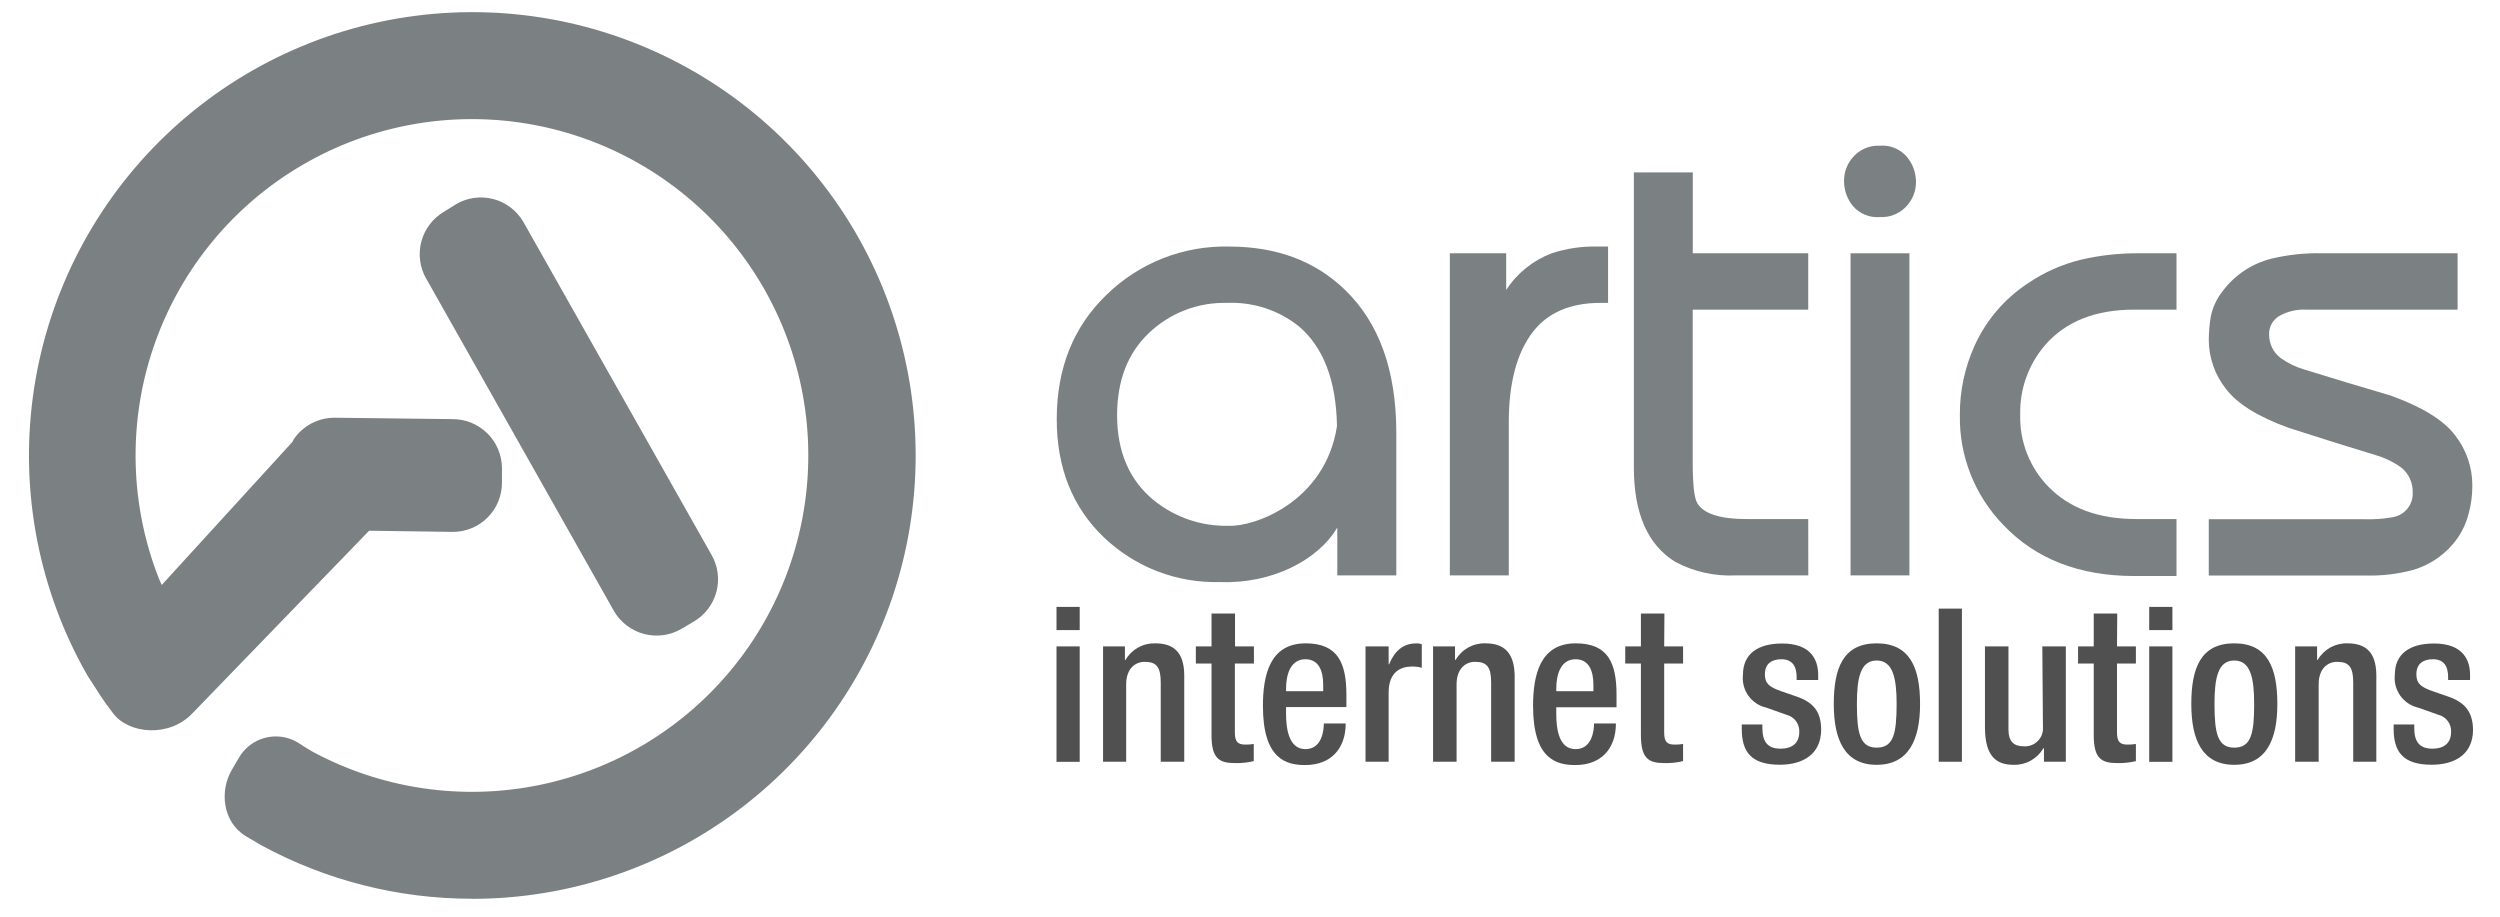 <?xml version="1.0" encoding="UTF-8"?> <svg xmlns="http://www.w3.org/2000/svg" width="319" height="117" viewBox="0 0 319 117" fill="none"> <path fill-rule="evenodd" clip-rule="evenodd" d="M54.39 35.56L78.36 78C79.203 79.433 80.578 80.473 82.186 80.895C83.793 81.316 85.503 81.085 86.94 80.25L88.51 79.32C89.221 78.907 89.844 78.358 90.343 77.704C90.842 77.05 91.207 76.304 91.417 75.509C91.627 74.714 91.678 73.885 91.567 73.07C91.456 72.255 91.185 71.47 90.77 70.76L66.77 28.3C65.934 26.868 64.565 25.826 62.962 25.402C61.359 24.978 59.654 25.208 58.22 26.04L56.68 27C55.243 27.836 54.196 29.207 53.767 30.813C53.338 32.418 53.562 34.129 54.39 35.57" fill="#7B8083"></path> <path fill-rule="evenodd" clip-rule="evenodd" d="M60.26 114.68C50.845 114.691 41.579 112.339 33.31 107.84L31.38 106.7C28.38 104.9 27.98 100.86 29.63 98.15L30.45 96.75C30.806 96.113 31.287 95.555 31.863 95.108C32.44 94.66 33.1 94.334 33.806 94.147C34.511 93.961 35.247 93.918 35.969 94.021C36.691 94.125 37.385 94.373 38.01 94.75L38.78 95.25L39.78 95.86C48.651 100.665 58.932 102.19 68.817 100.169C78.701 98.148 87.558 92.71 93.832 84.808C100.105 76.907 103.395 67.048 103.123 56.963C102.852 46.877 99.036 37.21 92.345 29.658C85.655 22.106 76.518 17.153 66.539 15.667C56.56 14.181 46.376 16.259 37.776 21.534C29.177 26.81 22.71 34.946 19.512 44.515C16.314 54.084 16.589 64.474 20.29 73.86L20.64 74.64L37.31 56.39L37.46 56.08C38.034 55.227 38.808 54.529 39.714 54.044C40.621 53.559 41.632 53.304 42.66 53.3L57.76 53.48C59.423 53.477 61.02 54.135 62.2 55.309C63.379 56.482 64.044 58.076 64.05 59.74V61.57C64.055 62.392 63.898 63.207 63.588 63.968C63.279 64.73 62.822 65.423 62.244 66.008C61.667 66.593 60.98 67.059 60.222 67.378C59.465 67.698 58.652 67.865 57.83 67.87L47.1 67.72L24.57 91C21.57 94.18 16.37 93.64 14.42 91C12.84 88.94 12.77 88.65 11.2 86.27C5.006 75.474 2.546 62.936 4.2 50.6C5.855 38.264 11.532 26.817 20.352 18.035C29.171 9.252 40.641 3.623 52.984 2.021C65.327 0.418 77.854 2.931 88.624 9.17C99.395 15.409 107.806 25.026 112.557 36.531C117.307 48.035 118.13 60.785 114.899 72.805C111.668 84.825 104.563 95.444 94.684 103.016C84.806 110.589 72.706 114.692 60.26 114.69" fill="#7B8083"></path> <path d="M155.67 74.27C162.41 74.53 168.22 71.37 170.57 67.42L170.64 67.32V73.42H178.17V55.26C178.17 47.22 175.947 41.09 171.5 36.87C167.727 33.27 162.84 31.467 156.84 31.46C153.959 31.39 151.094 31.896 148.411 32.949C145.729 34.001 143.284 35.579 141.22 37.59C136.973 41.67 134.847 46.963 134.84 53.47C134.84 59.69 136.84 64.717 140.84 68.55C142.81 70.438 145.136 71.915 147.681 72.897C150.227 73.879 152.942 74.346 155.67 74.27ZM146.58 42.51C147.909 41.238 149.477 40.242 151.194 39.58C152.91 38.917 154.741 38.601 156.58 38.65C159.899 38.508 163.157 39.574 165.75 41.65C168.877 44.317 170.493 48.557 170.6 54.37C169.1 64.09 159.98 67.26 156.76 67.09C153.342 67.17 150.005 66.048 147.33 63.92C144.13 61.347 142.533 57.68 142.54 52.92C142.56 48.56 143.89 45.08 146.58 42.51Z" fill="#7B8083"></path> <path d="M204.19 38.65H205.19V31.46H203.9C201.898 31.402 199.902 31.693 198 32.32C195.613 33.219 193.577 34.859 192.19 37V32.32H185V73.42H192.52V53.9C192.52 48.867 193.547 45.013 195.6 42.34C197.51 39.89 200.36 38.65 204.19 38.65Z" fill="#7B8083"></path> <path d="M230.73 66.23H222.85C219.48 66.23 217.4 65.56 216.59 64.23C216.19 63.597 215.99 61.857 215.99 59.01V39.51H230.73V32.32H216V22H208.48V59.63C208.48 65.51 210.24 69.54 213.79 71.71C216.16 72.964 218.823 73.555 221.5 73.42H230.74L230.73 66.23Z" fill="#7B8083"></path> <path d="M239.88 27.7C240.567 27.736 241.252 27.607 241.879 27.323C242.505 27.04 243.054 26.61 243.48 26.07C244.142 25.246 244.496 24.217 244.48 23.16C244.468 22.003 244.054 20.886 243.31 20C242.889 19.513 242.359 19.131 241.763 18.886C241.167 18.641 240.522 18.54 239.88 18.59C239.197 18.555 238.514 18.684 237.891 18.968C237.268 19.252 236.723 19.681 236.3 20.22C235.64 21.041 235.286 22.067 235.3 23.12C235.301 24.263 235.692 25.371 236.41 26.26C236.833 26.758 237.368 27.148 237.972 27.399C238.575 27.649 239.229 27.752 239.88 27.7Z" fill="#7B8083"></path> <path d="M243.64 32.32H236.13V73.42H243.64V32.32Z" fill="#7B8083"></path> <path d="M265.56 33.13C263.142 33.718 260.849 34.734 258.79 36.13C255.793 38.09 253.42 40.865 251.95 44.13C250.695 46.9 250.057 49.909 250.08 52.95C250.032 55.543 250.498 58.12 251.453 60.532C252.407 62.943 253.83 65.142 255.64 67C259.753 71.327 265.313 73.493 272.32 73.5H277.72V66.23H272.59C267.78 66.23 264.06 64.85 261.39 62.12C260.197 60.9 259.263 59.452 258.642 57.863C258.022 56.273 257.729 54.575 257.78 52.87C257.711 49.641 258.836 46.5 260.94 44.05C263.566 41.023 267.36 39.51 272.32 39.51H277.72V32.32H272.67C270.276 32.319 267.891 32.59 265.56 33.13Z" fill="#7B8083"></path> <path d="M307.88 72.73C310.202 72.057 312.224 70.611 313.61 68.63C314.249 67.689 314.72 66.643 315 65.54C315.32 64.371 315.478 63.163 315.47 61.95C315.477 59.617 314.695 57.351 313.25 55.52C311.77 53.58 309.03 51.91 305.04 50.47C301.34 49.38 297.65 48.28 293.99 47.14C292.914 46.822 291.9 46.325 290.99 45.67C290.532 45.317 290.162 44.862 289.91 44.342C289.658 43.821 289.532 43.248 289.54 42.67C289.524 42.199 289.636 41.732 289.863 41.318C290.09 40.905 290.424 40.56 290.83 40.32C291.868 39.736 293.05 39.455 294.24 39.51H313.59V32.32H296.4C294.182 32.261 291.967 32.492 289.81 33.01C287.347 33.636 285.171 35.083 283.64 37.11C282.877 38.06 282.349 39.177 282.1 40.37C281.929 41.388 281.842 42.418 281.84 43.45C281.866 45.675 282.625 47.83 284 49.58C285.44 51.5 288.107 53.167 292 54.58C295.72 55.79 299.44 56.95 303.22 58.1C304.391 58.449 305.494 58.997 306.48 59.72C306.925 60.1 307.28 60.575 307.518 61.109C307.757 61.644 307.874 62.225 307.86 62.81C307.904 63.566 307.665 64.311 307.19 64.901C306.715 65.49 306.038 65.882 305.29 66C304.049 66.219 302.789 66.303 301.53 66.25H281.84V73.44H302C303.983 73.481 305.963 73.242 307.88 72.73Z" fill="#7B8083"></path> <path d="M137.77 82.48H134.81V97.21H137.77V82.48Z" fill="#4F504F"></path> <path d="M137.77 77.44H134.81V80.4H137.77V77.44Z" fill="#4F504F"></path> <path d="M147.4 82.09C146.638 82.07 145.886 82.255 145.22 82.626C144.555 82.998 144.002 83.541 143.62 84.2H143.54V82.48H140.75V97.2H143.7V87.32C143.7 85.32 144.85 84.45 146.06 84.45C147.59 84.45 148.11 85.13 148.11 87.1V97.2H151.11V86.09C151.07 83.11 149.64 82.09 147.4 82.09Z" fill="#4F504F"></path> <path d="M157.59 78.29H154.59V82.48H152.59V84.67H154.59V93.81C154.59 96.81 155.59 97.37 157.59 97.37C158.394 97.389 159.197 97.305 159.98 97.12V94.93C159.626 94.988 159.268 95.015 158.91 95.01C157.91 95.01 157.57 94.63 157.57 93.45V84.67H160V82.48H157.59V78.29Z" fill="#4F504F"></path> <path d="M166.6 82.09C162 82.09 161.15 86.2 161.15 90.09C161.15 96.9 164.15 97.62 166.54 97.62C169.74 97.62 171.71 95.62 171.71 92.31H168.92C168.92 93.21 168.68 95.59 166.57 95.59C164.46 95.59 164.1 93 164.1 91.07V90.22H171.8V88.66C171.8 84.58 170.7 82.09 166.6 82.09ZM168.84 88.2H164.1V87.9C164.1 85.98 164.71 84.12 166.57 84.12C168.24 84.12 168.84 85.54 168.84 87.4V88.2Z" fill="#4F504F"></path> <path d="M177.25 84.77H177.19V82.48H174.24V97.2H177.19V88.39C177.19 85.65 178.81 85.05 180.19 85.05C180.606 85.043 181.02 85.097 181.42 85.21V82.21C181.194 82.123 180.952 82.086 180.71 82.1C179 82.09 177.91 83.13 177.25 84.77Z" fill="#4F504F"></path> <path d="M189.52 82.09C188.759 82.069 188.005 82.254 187.34 82.625C186.675 82.996 186.122 83.54 185.74 84.2H185.66V82.48H182.86V97.2H185.86V87.32C185.86 85.32 187.01 84.45 188.21 84.45C189.75 84.45 190.27 85.13 190.27 87.1V97.2H193.27V86.09C193.18 83.11 191.76 82.09 189.52 82.09Z" fill="#4F504F"></path> <path d="M201.07 82.09C196.47 82.09 195.62 86.2 195.62 90.09C195.62 96.9 198.62 97.62 201.02 97.62C204.22 97.62 206.19 95.62 206.19 92.31H203.4C203.4 93.21 203.15 95.59 201.04 95.59C198.93 95.59 198.58 93.07 198.58 91.1V90.25H206.27V88.66C206.27 84.58 205.18 82.09 201.07 82.09ZM203.32 88.2H198.58V87.9C198.58 85.98 199.18 84.12 201.04 84.12C202.71 84.12 203.32 85.54 203.32 87.4V88.2Z" fill="#4F504F"></path> <path d="M212.38 78.29H209.38V82.48H207.38V84.67H209.38V93.81C209.38 96.81 210.38 97.37 212.38 97.37C213.181 97.389 213.981 97.305 214.76 97.12V94.93C214.406 94.988 214.048 95.015 213.69 95.01C212.69 95.01 212.35 94.63 212.35 93.45V84.67H214.76V82.48H212.35L212.38 78.29Z" fill="#4F504F"></path> <path d="M229.17 88.85L227.28 88.2C225.72 87.65 225.2 87.2 225.2 86.03C225.2 84.64 226.13 84.12 227.31 84.12C228.84 84.12 229.25 85.21 229.25 86.39V86.77H232V86.11C232 84.28 231.15 82.11 227.4 82.11C224.34 82.11 222.4 83.4 222.4 86.11C222.296 87.055 222.545 88.006 223.098 88.779C223.652 89.552 224.472 90.094 225.4 90.3L227.97 91.21C228.446 91.331 228.867 91.611 229.161 92.004C229.456 92.397 229.607 92.879 229.59 93.37C229.59 94.71 228.82 95.53 227.18 95.53C225.54 95.53 224.88 94.63 224.88 92.9V92.44H222.25V93C222.25 95.85 223.37 97.58 227.1 97.58C230.05 97.58 232.38 96.24 232.38 93.09C232.37 90.77 231.36 89.59 229.17 88.85Z" fill="#4F504F"></path> <path d="M239.46 82.09C235.19 82.09 233.99 85.24 233.99 89.84C233.99 94.44 235.41 97.59 239.46 97.59C243.51 97.59 245 94.44 245 89.84C245 85.24 243.73 82.09 239.46 82.09ZM239.46 95.4C237.36 95.4 236.94 93.59 236.94 89.84C236.94 86.58 237.36 84.28 239.46 84.28C241.56 84.28 242.01 86.58 242.01 89.84C242 93.59 241.63 95.4 239.46 95.4Z" fill="#4F504F"></path> <path d="M250.34 77.66H247.38V97.2H250.34V77.66Z" fill="#4F504F"></path> <path d="M260.68 92.77C260.705 93.094 260.66 93.42 260.549 93.725C260.438 94.031 260.263 94.309 260.036 94.542C259.809 94.775 259.535 94.957 259.232 95.075C258.929 95.194 258.605 95.246 258.28 95.23C256.99 95.23 256.28 94.68 256.28 93.04V82.48H253.28V92.77C253.28 96.57 254.76 97.59 256.95 97.59C257.712 97.61 258.465 97.425 259.13 97.054C259.795 96.682 260.348 96.139 260.73 95.48H260.81V97.2H263.6V82.48H260.6L260.68 92.77Z" fill="#4F504F"></path> <path d="M270.16 78.29H267.16V82.48H265.16V84.67H267.16V93.81C267.16 96.81 268.16 97.37 270.16 97.37C270.961 97.389 271.761 97.305 272.54 97.12V94.93C272.187 94.988 271.828 95.015 271.47 95.01C270.47 95.01 270.13 94.63 270.13 93.45V84.67H272.54V82.48H270.13L270.16 78.29Z" fill="#4F504F"></path> <path d="M277.2 77.44H274.24V80.4H277.2V77.44Z" fill="#4F504F"></path> <path d="M277.2 82.48H274.24V97.21H277.2V82.48Z" fill="#4F504F"></path> <path d="M285.09 82.09C280.81 82.09 279.61 85.24 279.61 89.84C279.61 94.44 281.03 97.59 285.09 97.59C289.15 97.59 290.59 94.44 290.59 89.84C290.59 85.24 289.36 82.09 285.09 82.09ZM285.09 95.4C282.98 95.4 282.57 93.59 282.57 89.84C282.57 86.58 282.98 84.28 285.09 84.28C287.2 84.28 287.63 86.58 287.63 89.84C287.63 93.59 287.25 95.4 285.09 95.4Z" fill="#4F504F"></path> <path d="M299.52 82.09C298.759 82.069 298.005 82.254 297.34 82.625C296.675 82.996 296.122 83.54 295.74 84.2H295.66V82.48H292.86V97.2H295.86V87.32C295.86 85.32 297.01 84.45 298.21 84.45C299.75 84.45 300.27 85.13 300.27 87.1V97.2H303.22V86.09C303.18 83.11 301.76 82.09 299.52 82.09Z" fill="#4F504F"></path> <path d="M312.3 88.85L310.42 88.2C308.85 87.65 308.33 87.2 308.33 86.03C308.33 84.64 309.27 84.12 310.44 84.12C311.98 84.12 312.38 85.21 312.38 86.39V86.77H315.18V86.11C315.18 84.28 314.33 82.11 310.58 82.11C307.51 82.11 305.58 83.4 305.58 86.11C305.478 87.055 305.728 88.004 306.281 88.777C306.834 89.55 307.652 90.092 308.58 90.3L311.15 91.21C311.625 91.331 312.044 91.612 312.337 92.005C312.63 92.398 312.779 92.88 312.76 93.37C312.76 94.71 312 95.53 310.36 95.53C308.72 95.53 308.06 94.63 308.06 92.9V92.44H305.43V93C305.43 95.85 306.55 97.58 310.27 97.58C313.27 97.58 315.56 96.24 315.56 93.09C315.51 90.77 314.49 89.59 312.3 88.85Z" fill="#4F504F"></path> </svg> 